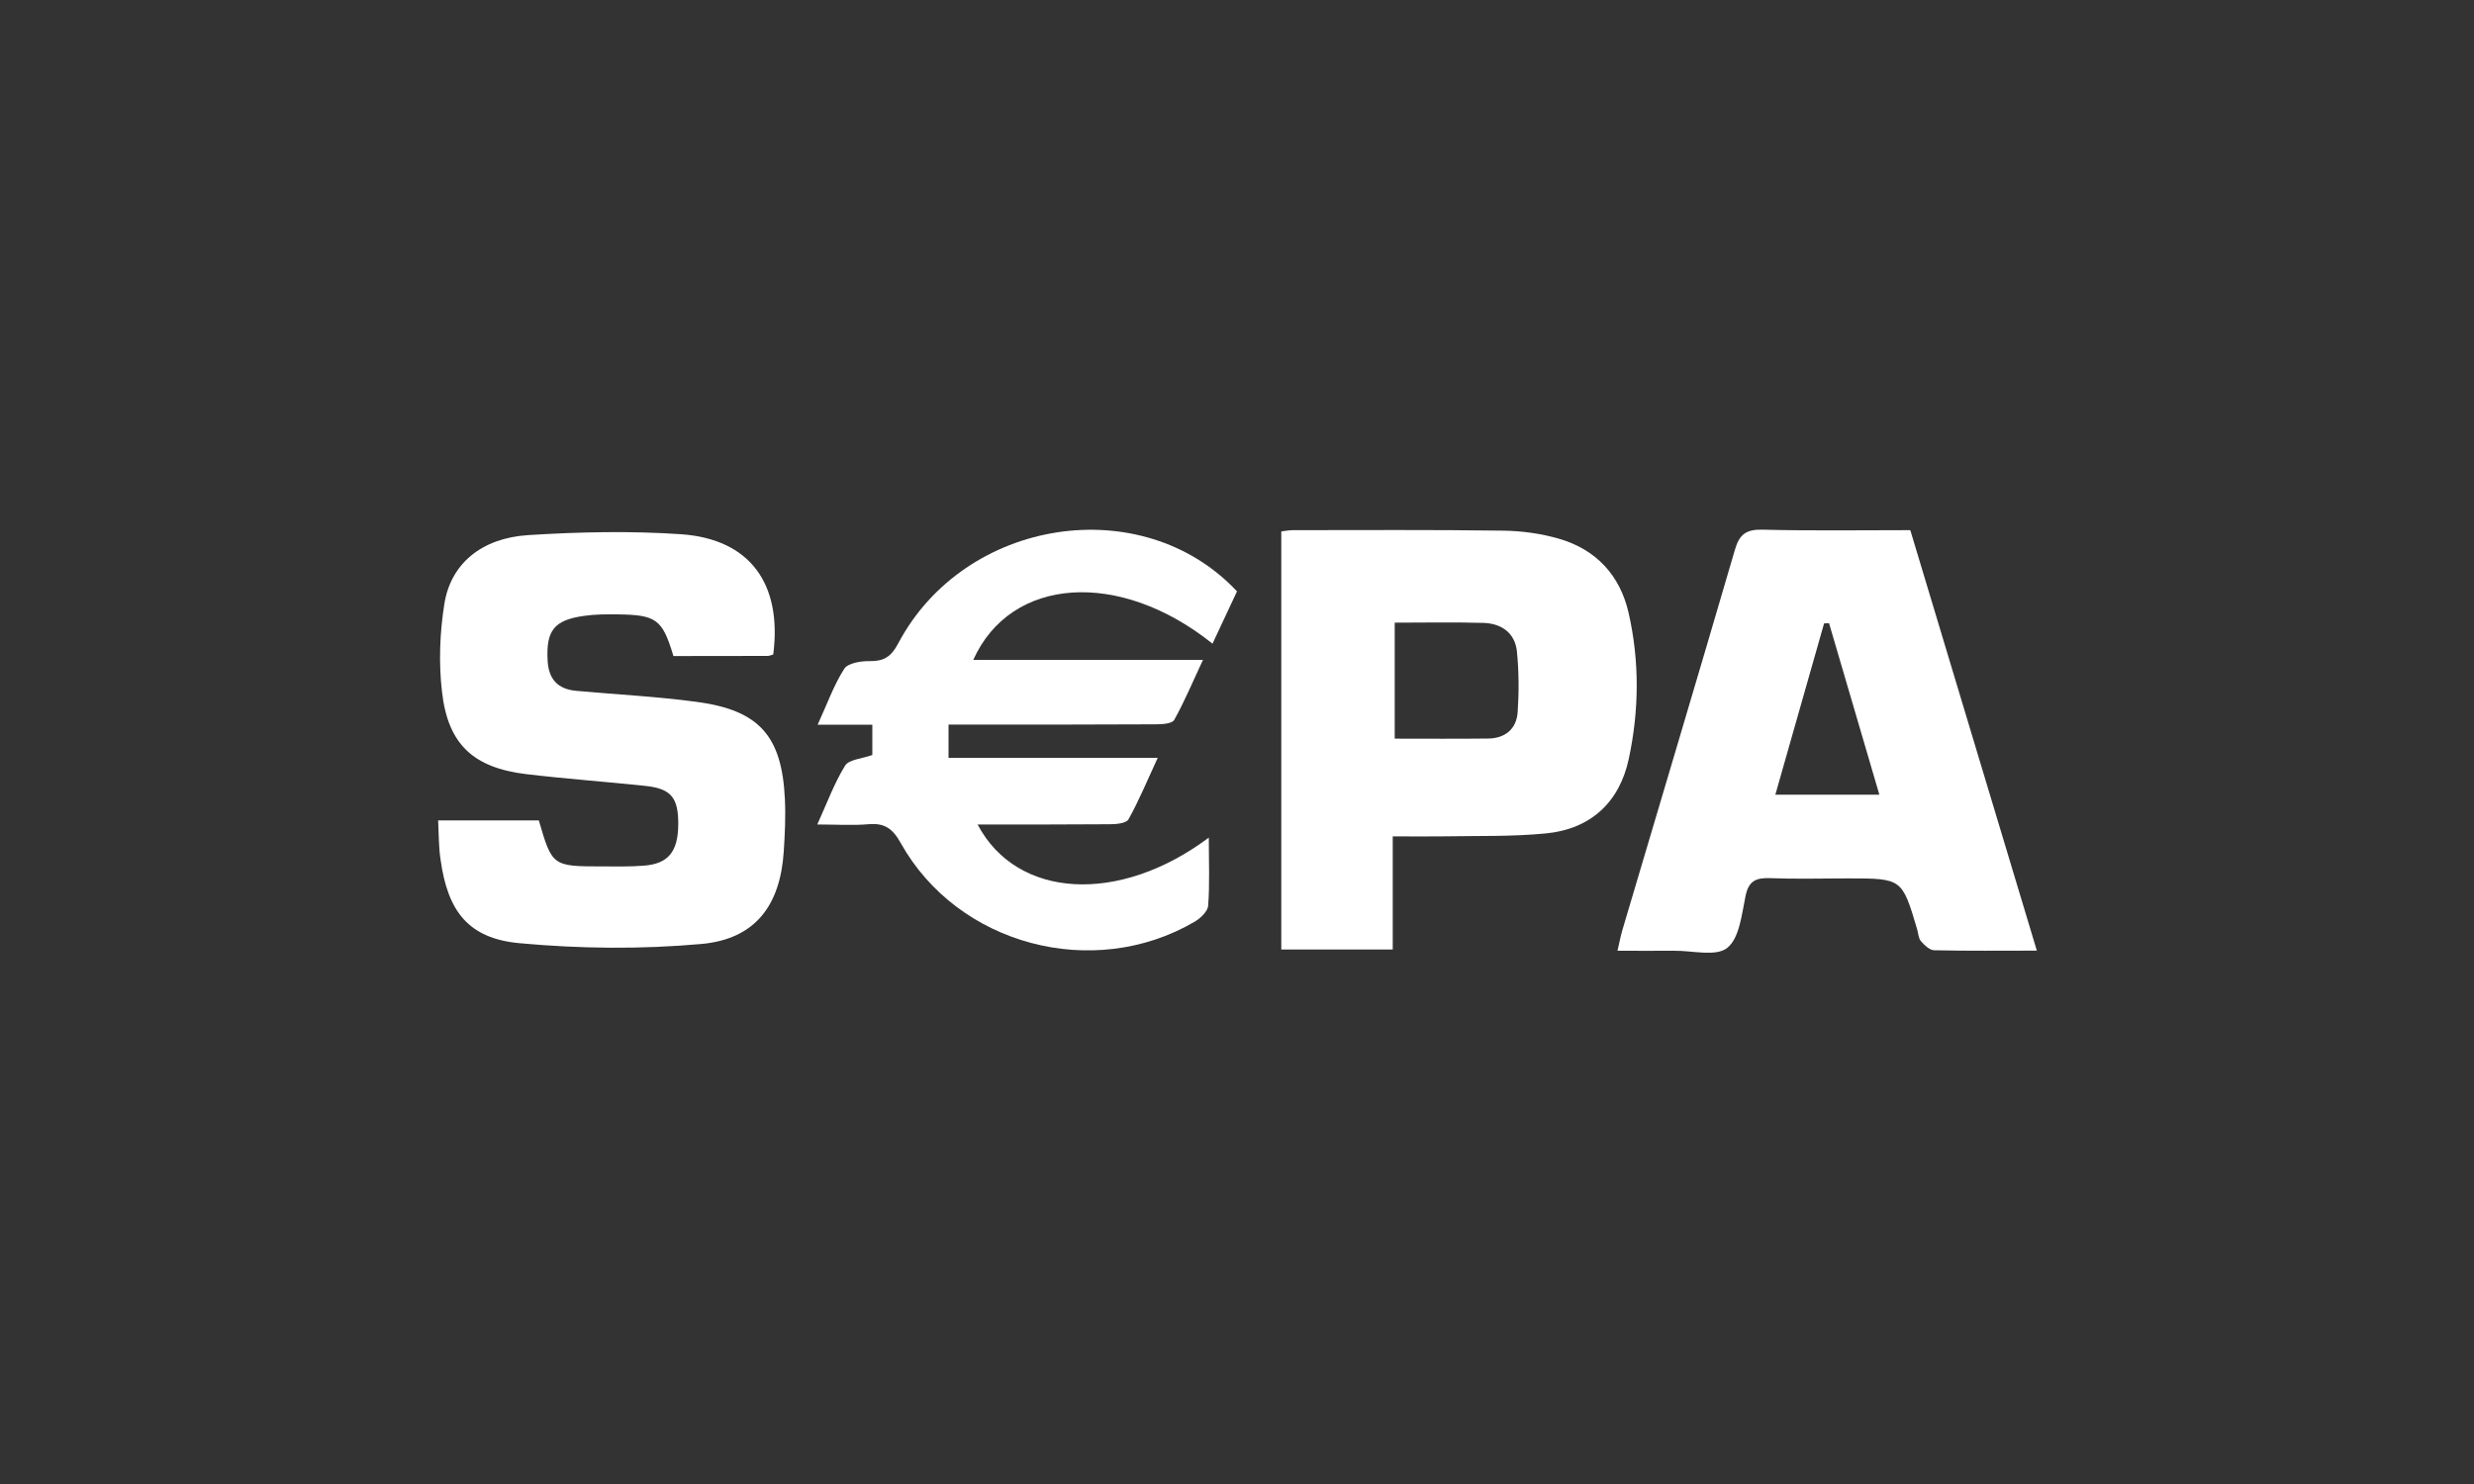 <?xml version="1.0" encoding="UTF-8"?>
<svg xmlns="http://www.w3.org/2000/svg" xmlns:xlink="http://www.w3.org/1999/xlink" version="1.1" id="Ebene_1" x="0px" y="0px" viewBox="0 0 200 120" style="enable-background:new 0 0 200 120;" xml:space="preserve">
<rect x="0" y="0" width="200" height="120" fill="#333333" stroke="none"/>
<style type="text/css">
	.st0{fill:#FFFFFF;}
</style>
<g id="bXha9e_00000114771399416208144930000008751611398056230274_">
	<g>
		<path class="st0" d="M112.59,67.63c0,3.2,0,6.13,0,9.15c-3.04,0-5.96,0-9.01,0c0-11.23,0-22.46,0-33.81    c0.3-0.03,0.62-0.1,0.94-0.1c5.67,0,11.33-0.04,16.99,0.04c1.51,0.02,3.06,0.23,4.51,0.65c3.01,0.87,4.95,2.96,5.64,6.01    c0.89,3.92,0.85,7.88,0.01,11.8c-0.75,3.51-3.09,5.67-6.68,6.02c-2.75,0.27-5.54,0.19-8.31,0.24    C115.4,67.65,114.11,67.63,112.59,67.63z M112.75,50.35c0,3.28,0,6.35,0,9.38c2.6,0,5.08,0.02,7.56-0.01    c1.39-0.02,2.29-0.79,2.38-2.15c0.11-1.62,0.1-3.27-0.06-4.88c-0.15-1.51-1.25-2.27-2.69-2.32    C117.57,50.3,115.2,50.35,112.75,50.35z"></path>
		<path class="st0" d="M164.66,76.87c-2.88,0-5.59,0.03-8.3-0.03c-0.37-0.01-0.8-0.42-1.08-0.75c-0.2-0.23-0.2-0.64-0.3-0.96    c-1.22-4.1-1.22-4.1-5.59-4.1c-2.1,0-4.2,0.06-6.29-0.02c-1.14-0.04-1.74,0.21-1.99,1.45c-0.31,1.48-0.49,3.4-1.48,4.19    c-0.92,0.73-2.82,0.21-4.29,0.23c-1.47,0.01-2.94,0-4.58,0c0.15-0.63,0.24-1.15,0.39-1.66c3.04-10.25,6.1-20.49,9.1-30.76    c0.36-1.25,0.91-1.66,2.22-1.63c3.96,0.1,7.92,0.04,11.96,0.04C157.84,54.19,161.23,65.45,164.66,76.87z M151.93,64.26    c-1.4-4.77-2.73-9.32-4.07-13.87c-0.13,0.01-0.27,0.01-0.4,0.02c-1.3,4.58-2.6,9.15-3.94,13.85    C146.34,64.26,148.98,64.26,151.93,64.26z"></path>
		<path class="st0" d="M35.42,66.34c2.89,0,5.53,0,8.14,0c1.07,3.69,1.11,3.72,5.09,3.72c1.13,0,2.27,0.03,3.4-0.06    c1.97-0.15,2.76-1.13,2.78-3.31c0.02-2.18-0.57-2.92-2.65-3.14c-3.21-0.34-6.43-0.57-9.63-0.95c-4.28-0.52-6.34-2.4-6.82-6.67    c-0.27-2.33-0.18-4.76,0.19-7.08c0.51-3.26,3-5.34,6.78-5.58c4.11-0.26,8.27-0.35,12.37-0.07c5.56,0.39,8.17,4.01,7.44,9.72    c-0.14,0.04-0.3,0.12-0.45,0.12c-2.55,0.01-5.09,0.01-7.62,0.01c-0.89-2.97-1.37-3.33-4.51-3.37c-0.9-0.01-1.82-0.01-2.71,0.12    c-2.44,0.34-3.08,1.19-2.95,3.62c0.08,1.49,0.81,2.3,2.29,2.44c3.27,0.3,6.56,0.46,9.8,0.9c5.03,0.68,6.85,2.77,7.09,7.84    c0.07,1.41,0,2.83-0.09,4.24c-0.28,4.36-2.29,7.09-6.64,7.49c-4.87,0.44-9.84,0.39-14.71-0.06c-4.14-0.38-5.81-2.57-6.39-6.73    C35.46,68.54,35.48,67.52,35.42,66.34z"></path>
		<path class="st0" d="M100,47.82c-0.64,1.38-1.31,2.79-1.98,4.23c-7.51-6.02-16.31-5.44-19.34,1.31c6.09,0,12.13,0,18.57,0    c-0.84,1.79-1.5,3.38-2.33,4.86c-0.18,0.31-1,0.35-1.53,0.35c-4.93,0.03-9.86,0.02-14.79,0.02c-0.61,0-1.22,0-1.92,0    c0,0.95,0,1.72,0,2.69c5.54,0,11,0,16.91,0c-0.87,1.89-1.53,3.48-2.36,4.97c-0.18,0.32-0.97,0.4-1.48,0.4    c-3.55,0.03-7.09,0.02-10.72,0.02c3.17,6.02,11.45,6.49,18.69,1.06c0,1.94,0.08,3.73-0.05,5.5c-0.03,0.46-0.62,1.02-1.09,1.3    c-8.2,4.8-19.16,1.9-23.77-6.37c-0.65-1.17-1.32-1.63-2.61-1.51c-1.28,0.11-2.58,0.02-4.13,0.02c0.79-1.74,1.37-3.34,2.25-4.76    c0.31-0.5,1.34-0.55,2.2-0.86c0-0.61,0-1.42,0-2.45c-1.41,0-2.79,0-4.42,0c0.78-1.7,1.31-3.21,2.15-4.52    c0.29-0.46,1.33-0.63,2.02-0.62c1.15,0.02,1.75-0.32,2.33-1.41C77.97,41.87,92.34,39.64,100,47.82z"></path>
	</g>
</g>
</svg>
